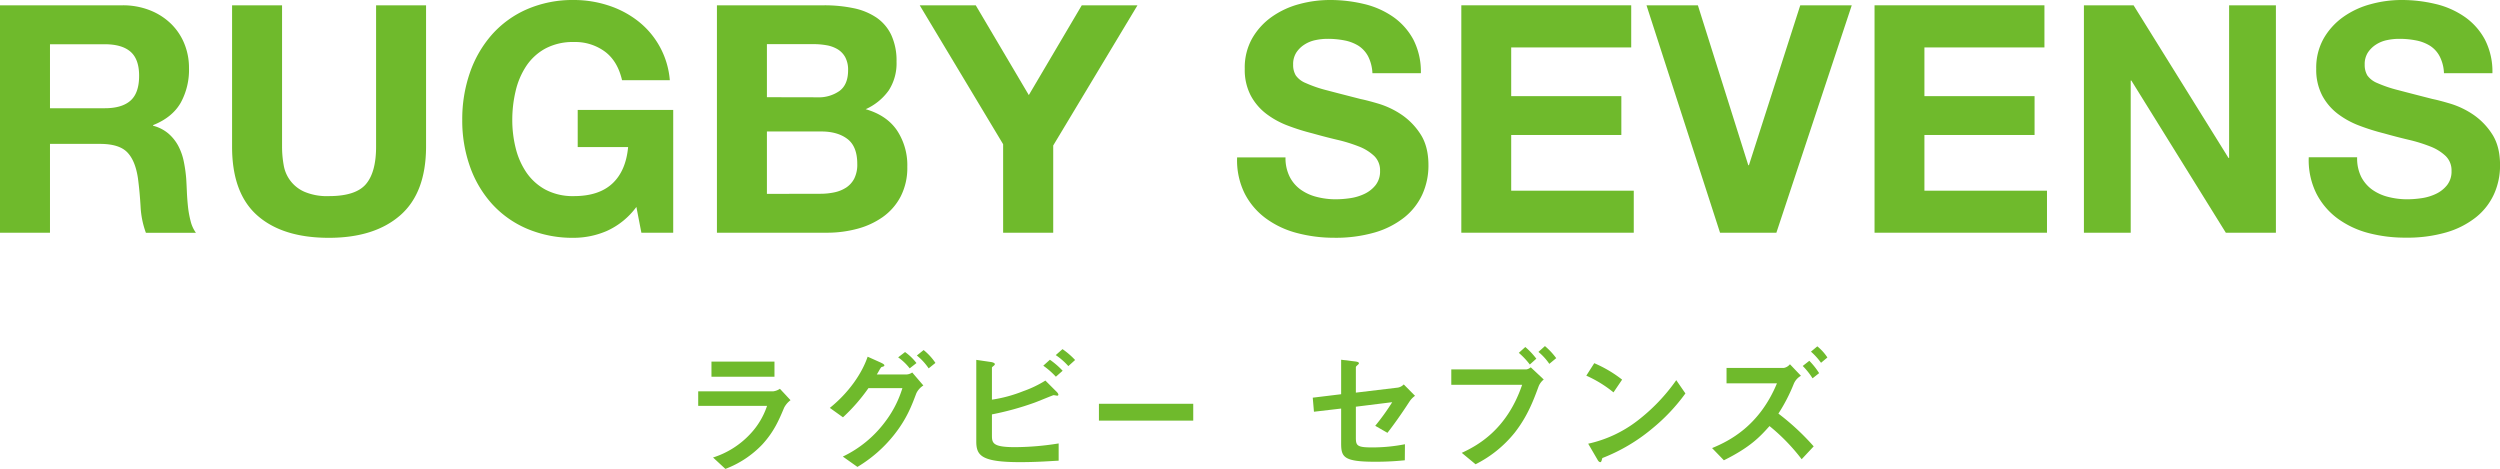 <svg xmlns="http://www.w3.org/2000/svg" viewBox="0 0 942.35 176.75"><defs><style>.cls-1{fill:#6fba2c;}</style></defs><g id="レイヤー_2" data-name="レイヤー 2"><g id="レイヤー_2-2" data-name="レイヤー 2"><path class="cls-1" d="M46.2,2A27.58,27.58,0,0,1,56.58,3.9,23.89,23.89,0,0,1,64.5,9a22.14,22.14,0,0,1,5,7.5,24,24,0,0,1,1.74,9.18A25.76,25.76,0,0,1,68.1,38.76q-3.18,5.52-10.38,8.4v.24a14.53,14.53,0,0,1,5.76,2.94A16.3,16.3,0,0,1,67.2,55,21.79,21.79,0,0,1,69.3,61a51.49,51.49,0,0,1,.9,6.48q.12,2,.24,4.8t.42,5.64a37.84,37.84,0,0,0,1,5.46,12.61,12.61,0,0,0,2,4.38H55A33.22,33.22,0,0,1,53,78Q52.68,72.36,52,67.2q-1-6.72-4.08-9.84t-10.2-3.12H18.84V87.72H0V2ZM39.48,40.8q6.48,0,9.72-2.88t3.24-9.36q0-6.24-3.24-9.06t-9.72-2.82H18.84V40.8Z"/><path class="cls-1" d="M150.84,81.18q-9.72,8.46-26.88,8.46-17.4,0-26.94-8.4T87.48,55.32V2h18.84V55.32a38.83,38.83,0,0,0,.6,6.84,13.3,13.3,0,0,0,7.86,10.14A21.7,21.7,0,0,0,124,73.92q10.08,0,13.92-4.5t3.84-14.1V2h18.84V55.32Q160.56,72.72,150.84,81.18Z"/><path class="cls-1" d="M228.72,87.06a31.57,31.57,0,0,1-12.36,2.58,43.93,43.93,0,0,1-17.7-3.42A37.93,37.93,0,0,1,185.4,76.8a41.7,41.7,0,0,1-8.28-14.1,51.75,51.75,0,0,1-2.88-17.46,53.54,53.54,0,0,1,2.88-17.82,42.81,42.81,0,0,1,8.28-14.34,37.86,37.86,0,0,1,13.26-9.6A43.28,43.28,0,0,1,216.36,0a41.63,41.63,0,0,1,12.78,2A36.21,36.21,0,0,1,240.3,7.8a31.46,31.46,0,0,1,12.18,22.44h-18Q232.8,23,228,19.44a18.85,18.85,0,0,0-11.64-3.6,22,22,0,0,0-10.8,2.46,20.39,20.39,0,0,0-7.2,6.6,28.92,28.92,0,0,0-4,9.42,46.88,46.88,0,0,0-1.26,10.92,43.62,43.62,0,0,0,1.26,10.5,28.38,28.38,0,0,0,4,9.18,20.6,20.6,0,0,0,7.2,6.54,22,22,0,0,0,10.8,2.46q9.36,0,14.46-4.74t5.94-13.74h-19v-14h36V87.72h-12L239.88,78A28.24,28.24,0,0,1,228.72,87.06Z"/><path class="cls-1" d="M310.56,2a53.36,53.36,0,0,1,11.16,1.08,24.1,24.1,0,0,1,8.64,3.54,16.46,16.46,0,0,1,5.58,6.54,23,23,0,0,1,2,10.08A18.77,18.77,0,0,1,335,34.08a21.36,21.36,0,0,1-8.7,7.08q7.92,2.28,11.82,8A23.74,23.74,0,0,1,342,62.88a23.58,23.58,0,0,1-2.52,11.22,21.87,21.87,0,0,1-6.78,7.74A30,30,0,0,1,323,86.28a43.81,43.81,0,0,1-11.22,1.44H270.24V2Zm-2.4,34.68a13.54,13.54,0,0,0,8.28-2.4q3.24-2.4,3.24-7.8a10,10,0,0,0-1.08-4.92,8,8,0,0,0-2.88-3,12.14,12.14,0,0,0-4.14-1.5,27.47,27.47,0,0,0-4.86-.42H289.08v20Zm1.08,36.36a25.14,25.14,0,0,0,5.28-.54,13,13,0,0,0,4.44-1.8A9.06,9.06,0,0,0,322,67.32a11.78,11.78,0,0,0,1.14-5.52q0-6.6-3.72-9.42t-9.84-2.82H289.08V73.08Z"/><path class="cls-1" d="M346.68,2H367.8l20,33.84L407.76,2h21L397,54.84V87.72H378.12V54.36Z"/><path class="cls-1" d="M486.12,66.6a13.44,13.44,0,0,0,4.14,4.86,17.83,17.83,0,0,0,6.06,2.76,28.58,28.58,0,0,0,7.2.9,37.53,37.53,0,0,0,5.4-.42,18.79,18.79,0,0,0,5.4-1.62,11.87,11.87,0,0,0,4.2-3.3,8.34,8.34,0,0,0,1.68-5.34A7.52,7.52,0,0,0,518,58.8a17.71,17.71,0,0,0-5.82-3.6A58.09,58.09,0,0,0,504,52.68c-3.05-.72-6.12-1.52-9.24-2.4a81.42,81.42,0,0,1-9.36-2.94,32,32,0,0,1-8.16-4.5,21.19,21.19,0,0,1-5.82-6.9,20.83,20.83,0,0,1-2.22-10A22.34,22.34,0,0,1,472,14.46a25.32,25.32,0,0,1,7.38-8.1,32.16,32.16,0,0,1,10.32-4.8A43.9,43.9,0,0,1,501.24,0a54.63,54.63,0,0,1,12.9,1.5,32.26,32.26,0,0,1,11,4.86,24.78,24.78,0,0,1,7.62,8.58,26.43,26.43,0,0,1,2.82,12.66H517.32a15.45,15.45,0,0,0-1.62-6.36,10.76,10.76,0,0,0-3.66-4,15.56,15.56,0,0,0-5.22-2,32.28,32.28,0,0,0-6.42-.6,22,22,0,0,0-4.56.48,12.2,12.2,0,0,0-4.14,1.68,10.19,10.19,0,0,0-3.06,3,8.06,8.06,0,0,0-1.2,4.56,7.61,7.61,0,0,0,1,4.08,8.51,8.51,0,0,0,3.78,2.88A47.61,47.61,0,0,0,500,34q5,1.32,13,3.36c1.59.32,3.82.9,6.66,1.74a32.21,32.21,0,0,1,8.46,4,25.56,25.56,0,0,1,7.26,7.38q3.06,4.62,3.06,11.82a26.34,26.34,0,0,1-2.28,10.92,23.83,23.83,0,0,1-6.78,8.7,32.61,32.61,0,0,1-11.16,5.7,52.8,52.8,0,0,1-15.42,2,54.07,54.07,0,0,1-13.74-1.74,34.47,34.47,0,0,1-11.76-5.46A26.77,26.77,0,0,1,469.2,73a28.07,28.07,0,0,1-2.88-13.68h18.24A15.59,15.59,0,0,0,486.12,66.6Z"/><path class="cls-1" d="M614.87,2V17.88H569.63V36.24h41.52V50.88H569.63v21h46.2V87.72h-65V2Z"/><path class="cls-1" d="M648.35,87.72,620.63,2H640L659,62.28h.24L678.59,2H698L669.59,87.72Z"/><path class="cls-1" d="M770.63,2V17.88H725.39V36.24h41.52V50.88H725.39v21h46.2V87.72h-65V2Z"/><path class="cls-1" d="M804.23,2,840,59.52h.24V2h17.64V87.72H839L803.39,30.36h-.24V87.72H785.51V2Z"/><path class="cls-1" d="M890,66.6a13.63,13.63,0,0,0,4.14,4.86,17.92,17.92,0,0,0,6.06,2.76,28.64,28.64,0,0,0,7.2.9,37.53,37.53,0,0,0,5.4-.42,18.79,18.79,0,0,0,5.4-1.62,11.78,11.78,0,0,0,4.2-3.3,8.28,8.28,0,0,0,1.68-5.34,7.52,7.52,0,0,0-2.22-5.64,17.61,17.61,0,0,0-5.82-3.6,58.09,58.09,0,0,0-8.16-2.52q-4.56-1.08-9.24-2.4a82,82,0,0,1-9.36-2.94,32.16,32.16,0,0,1-8.16-4.5,21.19,21.19,0,0,1-5.82-6.9,21,21,0,0,1-2.22-10,22.43,22.43,0,0,1,2.82-11.46,25.55,25.55,0,0,1,7.38-8.1,32.16,32.16,0,0,1,10.32-4.8A43.9,43.9,0,0,1,905.15,0a54.51,54.51,0,0,1,12.9,1.5,32.18,32.18,0,0,1,11,4.86,24.58,24.58,0,0,1,7.62,8.58,26.31,26.31,0,0,1,2.82,12.66H921.23a15.15,15.15,0,0,0-1.62-6.36,10.6,10.6,0,0,0-3.66-4,15.47,15.47,0,0,0-5.22-2,32.13,32.13,0,0,0-6.42-.6,22.08,22.08,0,0,0-4.56.48,12.2,12.2,0,0,0-4.14,1.68,10.42,10.42,0,0,0-3.06,3,8.06,8.06,0,0,0-1.2,4.56,7.7,7.7,0,0,0,1,4.08,8.57,8.57,0,0,0,3.78,2.88,48.29,48.29,0,0,0,7.8,2.64q5,1.32,13,3.36,2.4.48,6.66,1.74a31.92,31.92,0,0,1,8.46,4,25.56,25.56,0,0,1,7.26,7.38q3.06,4.62,3.06,11.82a26.18,26.18,0,0,1-2.28,10.92,23.72,23.72,0,0,1-6.78,8.7,32.61,32.61,0,0,1-11.16,5.7,52.76,52.76,0,0,1-15.42,2A54.13,54.13,0,0,1,893,87.9a34.56,34.56,0,0,1-11.76-5.46,27,27,0,0,1-8.1-9.48,28.3,28.3,0,0,1-2.88-13.68h18.24A15.71,15.71,0,0,0,890,66.6Z"/><path class="cls-1" d="M295.58,153.65c-1.9,4.5-3.75,9-8.25,13.9a37.57,37.57,0,0,1-13.9,9.2l-4.65-4.3a32.59,32.59,0,0,0,14-8.85,28.67,28.67,0,0,0,6.35-10.6H263.18v-5.5h28.35a5.85,5.85,0,0,0,2.45-.95l4,4.3A8.35,8.35,0,0,0,295.58,153.65ZM268.18,142V136.3h23.75V142Z"/><path class="cls-1" d="M345.4,148.25c-1.7,4.5-3.55,9.6-8.5,15.8A51,51,0,0,1,323.2,176l-5.5-3.9a43,43,0,0,0,16.05-13.25,40.46,40.46,0,0,0,6.4-12.55h-12.8a68.17,68.17,0,0,1-9.6,11l-4.95-3.55c7.1-5.7,12.1-12.95,14.25-19.3l5,2.25c.4.2,1.3.6,1.3,1s-.3.4-1.15.7c-.55.65-1.15,1.95-1.7,2.75h11.2a4,4,0,0,0,2.15-.75l4.2,4.9A7.19,7.19,0,0,0,345.4,148.25Zm-2.5-9.4a20.24,20.24,0,0,0-4.35-4.15l2.6-2a19.94,19.94,0,0,1,4.3,4.15Zm7.15,0A22.24,22.24,0,0,0,345.6,134l2.55-2.05a21.5,21.5,0,0,1,4.45,4.85Z"/><path class="cls-1" d="M384.55,174.2c-14.7,0-16.55-2.5-16.55-7.85v-30.7l5.5.8c1,.15,1.5.5,1.5.8s-.3.5-.5.7c-.55.4-.6.55-.6.65v12.05a52.31,52.31,0,0,0,11.8-3.2,41.93,41.93,0,0,0,8.35-4l4.15,4.15c.05,0,.75.75.75,1.15,0,.05,0,.4-.45.4-.15,0-1.1-.2-1.35-.2s-6.2,2.5-7.4,2.9a109.22,109.22,0,0,1-15.85,4.35v7.9c0,2.9.3,4.45,8.65,4.45a105.35,105.35,0,0,0,16.5-1.4v6.5C396.65,173.75,391.25,174.2,384.55,174.2ZM398,142a29.15,29.15,0,0,0-4.75-4.15l2.5-2.25a30.18,30.18,0,0,1,4.8,4.15ZM402.7,138a25.05,25.05,0,0,0-4.75-4.15l2.55-2.25a28.88,28.88,0,0,1,4.75,4.1Z"/><path class="cls-1" d="M414.23,158.55V152.2h35.55v6.35Z"/><path class="cls-1" d="M531.33,151.3c-3.3,5.1-6.3,9.25-8.35,11.85l-4.6-2.65a85,85,0,0,0,6.4-8.9l-13.7,1.7V165c0,2.95.45,3.65,6.05,3.65a63.29,63.29,0,0,0,12.45-1.2l-.05,6.05a108.3,108.3,0,0,1-11.15.55c-11.95,0-12.85-1.75-12.85-7V154l-10.25,1.2-.45-5.3,10.7-1.3v-13l4.9.6c.85.1,1.8.2,1.8.75,0,.15-.05.25-.45.6-.6.55-.7.65-.7.9V148l15.85-1.9a4,4,0,0,0,2.2-1.2l4.25,4.3A8.25,8.25,0,0,0,531.33,151.3Z"/><path class="cls-1" d="M580,145.55c-1.9,5.15-4.15,11.3-9.1,17.6A44.46,44.46,0,0,1,556.2,175L551,170.7c5.55-2.6,16.9-8.4,22.75-25.65H547.05v-5.8h28.3a3.35,3.35,0,0,0,1.65-.8l4.9,4.6A6.41,6.41,0,0,0,580,145.55Zm-3.35-8.15a28.33,28.33,0,0,0-4.15-4.4l2.45-2.2a27.91,27.91,0,0,1,4.15,4.4Zm7.35-.25a21.84,21.84,0,0,0-4.1-4.5l2.45-2.2a26.72,26.72,0,0,1,4.25,4.55Z"/><path class="cls-1" d="M608.19,147.9a45.18,45.18,0,0,0-10.25-6.3l3-4.7a46.64,46.64,0,0,1,10.5,6.2Zm14.65,13.6A67.24,67.24,0,0,1,604,172.65c-.25.7-.35,1.55-.75,1.55s-.75-.3-1.1-.95l-3.5-6a46.82,46.82,0,0,0,18.55-8.65,69.74,69.74,0,0,0,14.65-15.3l3.45,5A70.3,70.3,0,0,1,622.84,161.5Z"/><path class="cls-1" d="M679.12,173.1A72.66,72.66,0,0,0,667,160.6c-3.6,4.05-7.3,8-17.2,12.9l-4.45-4.6c6.55-2.7,17.8-8.35,24.45-24.4h-19v-5.8h21.55a3.9,3.9,0,0,0,2.35-1.4l4.15,4.35a6.23,6.23,0,0,0-2.75,3.15,64.47,64.47,0,0,1-5.75,11.1,91.43,91.43,0,0,1,13.3,12.35Zm4.1-30.5a26.54,26.54,0,0,0-3.7-4.65L682,136a27.48,27.48,0,0,1,3.7,4.65Zm3.2-5.85a24.46,24.46,0,0,0-3.8-4.2l2.4-2a18.18,18.18,0,0,1,3.8,4.2Z"/></g></g></svg>